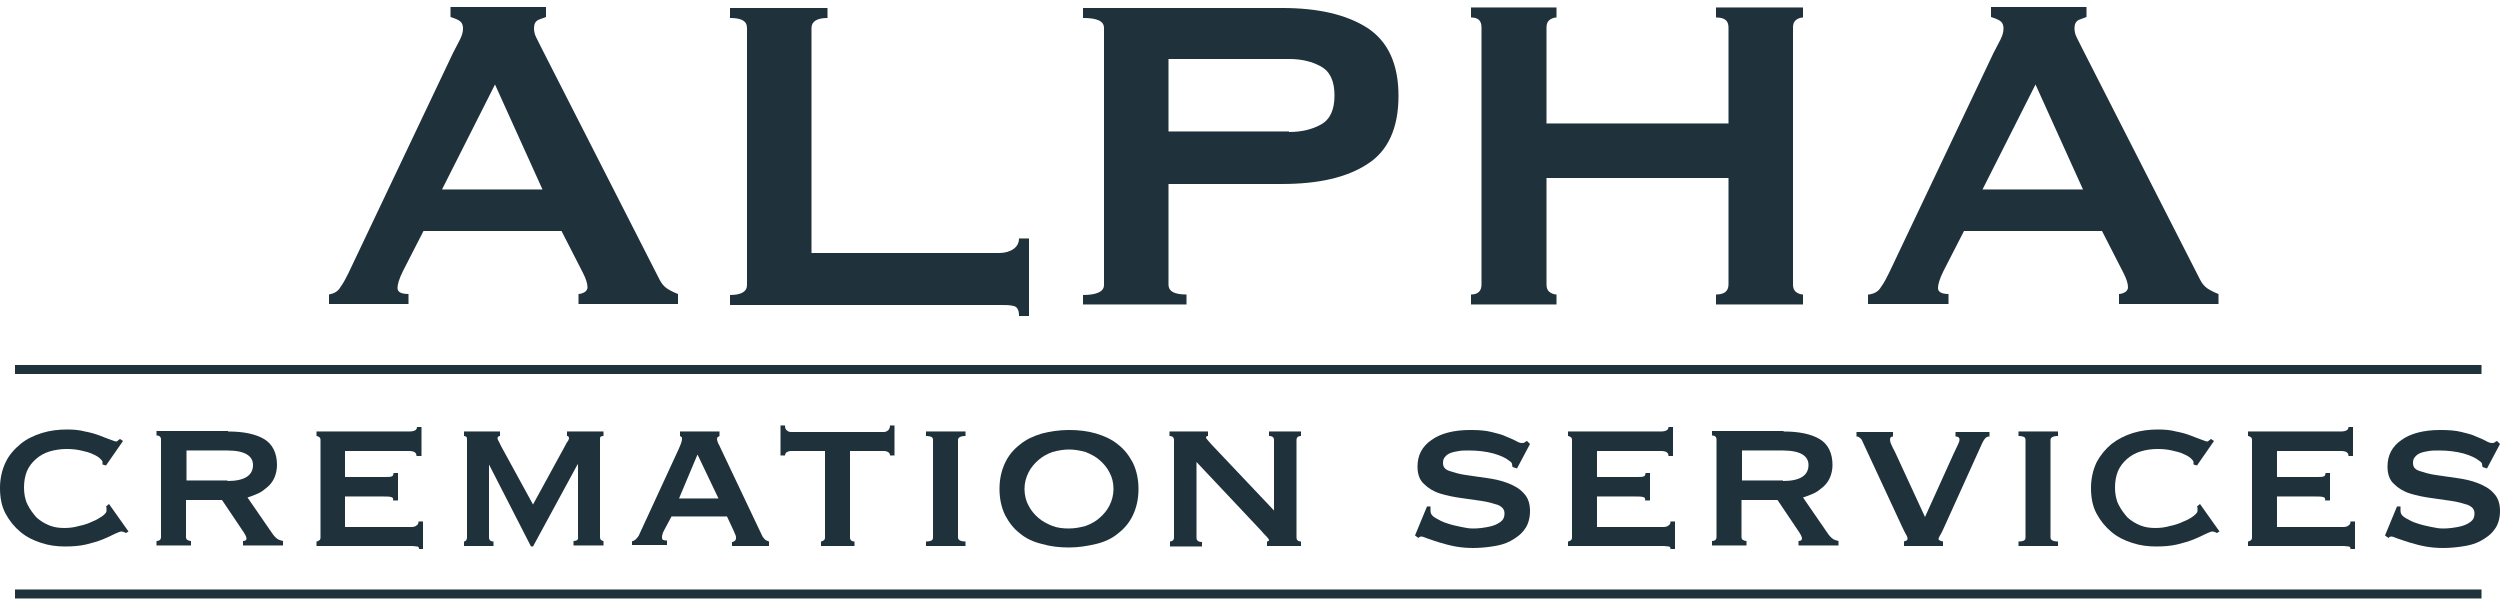 <svg width="128" height="31" viewBox="0 0 128 31" fill="none" xmlns="http://www.w3.org/2000/svg">
<path d="M16.845 15.078C17.101 15.027 17.306 14.924 17.434 14.694C17.587 14.489 17.715 14.233 17.843 13.977L23.194 2.713C23.322 2.457 23.45 2.226 23.552 2.022C23.654 1.817 23.706 1.638 23.706 1.458C23.706 1.254 23.629 1.126 23.501 1.049C23.373 0.972 23.219 0.921 23.066 0.87V0.358H27.955V0.87C27.827 0.921 27.674 0.972 27.546 1.023C27.418 1.1 27.341 1.228 27.341 1.433C27.341 1.586 27.366 1.74 27.443 1.894C27.52 2.047 27.622 2.252 27.75 2.508L33.766 14.31C33.869 14.514 33.997 14.668 34.15 14.771C34.304 14.873 34.509 14.975 34.714 15.052V15.564H29.619V15.052C29.696 15.052 29.798 15.027 29.901 14.975C30.003 14.924 30.08 14.822 30.08 14.719C30.08 14.514 30.003 14.284 29.85 13.977L28.749 11.826H21.683L20.634 13.874C20.429 14.284 20.352 14.566 20.352 14.745C20.352 14.95 20.531 15.052 20.915 15.052V15.564H16.845V15.078ZM27.776 9.702L25.344 4.326L22.63 9.702H27.776Z" fill="#1F313A"/>
<path d="M52.173 16.153C52.173 15.871 52.07 15.692 51.891 15.666C51.712 15.615 51.482 15.615 51.174 15.615H37.376V15.103C37.965 15.103 38.246 14.924 38.246 14.591V1.433C38.246 1.074 37.965 0.921 37.376 0.921V0.409H42.368V0.921C41.83 0.921 41.549 1.1 41.549 1.433V12.953H51.174C51.456 12.953 51.712 12.876 51.891 12.748C52.07 12.62 52.173 12.441 52.173 12.21H52.685V16.178H52.173V16.153Z" fill="#1F313A"/>
<path d="M55.45 15.615V15.103C56.166 15.103 56.525 14.924 56.525 14.591V1.433C56.525 1.074 56.166 0.921 55.45 0.921V0.409H65.638C67.482 0.409 68.941 0.742 70.016 1.433C71.066 2.124 71.603 3.276 71.603 4.914C71.603 6.553 71.066 7.73 70.016 8.396C68.966 9.087 67.507 9.42 65.638 9.42H59.827V14.566C59.827 14.924 60.134 15.078 60.749 15.078V15.59H55.45V15.615ZM65.997 6.758C66.637 6.758 67.174 6.63 67.635 6.374C68.096 6.118 68.326 5.631 68.326 4.889C68.326 4.146 68.096 3.66 67.635 3.404C67.174 3.148 66.637 3.02 65.997 3.02H59.827V6.732H65.997V6.758Z" fill="#1F313A"/>
<path d="M88.499 1.407C88.499 1.049 88.294 0.895 87.859 0.895V0.383H92.314V0.895C92.186 0.895 92.058 0.946 91.955 1.023C91.853 1.1 91.802 1.228 91.802 1.407V14.566C91.802 14.745 91.853 14.873 91.955 14.95C92.058 15.027 92.186 15.078 92.314 15.078V15.59H87.859V15.078C88.294 15.078 88.499 14.899 88.499 14.566V9.113H79.181V14.566C79.181 14.745 79.232 14.873 79.334 14.95C79.437 15.027 79.565 15.078 79.693 15.078V15.59H75.315V15.078C75.674 15.078 75.853 14.899 75.853 14.566V1.407C75.853 1.049 75.674 0.895 75.315 0.895V0.383H79.693V0.895C79.565 0.895 79.437 0.946 79.334 1.023C79.232 1.1 79.181 1.228 79.181 1.407V6.322H88.499V1.407Z" fill="#1F313A"/>
<path d="M95.718 15.078C95.974 15.027 96.179 14.924 96.307 14.694C96.461 14.489 96.589 14.233 96.717 13.977L102.067 2.713C102.195 2.457 102.323 2.226 102.426 2.022C102.528 1.817 102.579 1.638 102.579 1.458C102.579 1.254 102.502 1.126 102.374 1.049C102.246 0.972 102.093 0.921 101.939 0.87V0.358H106.829V0.87C106.701 0.921 106.547 0.972 106.419 1.023C106.291 1.1 106.214 1.228 106.214 1.433C106.214 1.586 106.24 1.74 106.317 1.894C106.394 2.047 106.496 2.252 106.624 2.508L112.64 14.31C112.742 14.514 112.87 14.668 113.024 14.771C113.178 14.873 113.382 14.975 113.587 15.052V15.564H108.493V15.052C108.57 15.052 108.672 15.027 108.774 14.975C108.877 14.924 108.954 14.822 108.954 14.719C108.954 14.514 108.877 14.284 108.723 13.977L107.622 11.826H100.557L99.507 13.874C99.302 14.284 99.226 14.566 99.226 14.745C99.226 14.95 99.405 15.052 99.763 15.052V15.564H95.642V15.078H95.718ZM106.65 9.702L104.218 4.326L101.504 9.702H106.65Z" fill="#1F313A"/>
<path d="M5.248 23.782C5.248 23.756 5.248 23.756 5.248 23.73C5.248 23.705 5.248 23.679 5.248 23.654C5.248 23.602 5.197 23.551 5.12 23.474C5.043 23.398 4.915 23.321 4.736 23.244C4.582 23.167 4.378 23.116 4.147 23.065C3.917 23.014 3.686 22.988 3.405 22.988C3.098 22.988 2.79 23.039 2.534 23.116C2.278 23.193 2.048 23.321 1.843 23.5C1.638 23.679 1.485 23.884 1.382 24.114C1.28 24.37 1.229 24.652 1.229 24.959C1.229 25.267 1.28 25.574 1.408 25.83C1.536 26.086 1.69 26.291 1.869 26.495C2.074 26.674 2.278 26.802 2.534 26.905C2.79 27.007 3.046 27.033 3.302 27.033C3.533 27.033 3.789 27.007 4.045 26.93C4.301 26.879 4.531 26.802 4.736 26.7C4.941 26.623 5.094 26.521 5.248 26.419C5.376 26.316 5.453 26.239 5.453 26.163V26.06C5.453 26.009 5.453 25.958 5.427 25.932L5.581 25.804L6.579 27.212L6.451 27.289C6.349 27.238 6.272 27.212 6.221 27.212C6.144 27.212 6.042 27.263 5.862 27.34C5.709 27.417 5.504 27.519 5.248 27.622C4.992 27.724 4.71 27.801 4.403 27.878C4.07 27.954 3.712 27.98 3.328 27.98C2.918 27.98 2.509 27.929 2.125 27.801C1.715 27.673 1.357 27.494 1.05 27.238C0.742 26.982 0.486 26.674 0.282 26.291C0.077 25.907 0 25.471 0 24.985C0 24.498 0.102 24.063 0.282 23.679C0.461 23.295 0.742 22.988 1.05 22.732C1.357 22.476 1.741 22.297 2.15 22.169C2.56 22.041 2.995 21.99 3.43 21.99C3.763 21.99 4.07 22.015 4.352 22.092C4.634 22.143 4.89 22.22 5.094 22.297C5.299 22.374 5.478 22.451 5.632 22.502C5.786 22.553 5.888 22.604 5.939 22.604C5.99 22.604 6.016 22.578 6.042 22.553C6.067 22.527 6.118 22.502 6.144 22.476L6.298 22.578L5.427 23.833L5.248 23.782Z" fill="#1F313A"/>
<path d="M11.674 22.092C12.467 22.092 13.082 22.22 13.517 22.476C13.952 22.732 14.182 23.193 14.182 23.807C14.182 24.038 14.131 24.268 14.054 24.447C13.978 24.627 13.85 24.806 13.696 24.934C13.542 25.062 13.389 25.19 13.21 25.267C13.03 25.343 12.851 25.42 12.672 25.471L13.978 27.366C14.054 27.468 14.131 27.545 14.208 27.596C14.285 27.647 14.387 27.673 14.49 27.698V27.929H12.442V27.698C12.57 27.698 12.621 27.647 12.621 27.57C12.621 27.494 12.544 27.34 12.416 27.161L11.366 25.599H9.523V27.494C9.523 27.57 9.549 27.622 9.6 27.647C9.651 27.673 9.702 27.698 9.779 27.698V27.929H8.013V27.698C8.166 27.698 8.243 27.622 8.243 27.494V22.502C8.243 22.374 8.166 22.297 8.013 22.297V22.067H11.674V22.092ZM11.648 24.627C12.518 24.627 12.954 24.345 12.954 23.807C12.954 23.577 12.851 23.398 12.646 23.27C12.442 23.142 12.109 23.065 11.648 23.065H9.549V24.601H11.648V24.627Z" fill="#1F313A"/>
<path d="M21.325 23.346C21.325 23.167 21.197 23.09 20.915 23.09H17.664V24.422H19.712C19.866 24.422 19.968 24.422 20.045 24.396C20.122 24.37 20.147 24.319 20.147 24.217H20.378V25.625H20.122C20.147 25.523 20.122 25.471 20.019 25.446C19.917 25.42 19.789 25.42 19.61 25.42H17.664V26.982H21.069C21.171 26.982 21.274 26.956 21.325 26.905C21.402 26.854 21.427 26.802 21.427 26.7H21.658V28.108H21.453C21.453 28.031 21.427 27.98 21.35 27.98C21.274 27.98 21.197 27.954 21.094 27.954H16.205V27.724C16.256 27.724 16.282 27.698 16.333 27.673C16.384 27.647 16.41 27.596 16.41 27.519V22.527C16.41 22.451 16.384 22.399 16.333 22.374C16.282 22.348 16.256 22.323 16.205 22.323V22.092H20.941C21.222 22.092 21.35 22.015 21.35 21.862H21.581V23.346H21.325Z" fill="#1F313A"/>
<path d="M23.757 27.724C23.808 27.724 23.834 27.698 23.859 27.673C23.885 27.647 23.91 27.596 23.91 27.494V22.604C23.91 22.476 23.91 22.399 23.885 22.374C23.859 22.348 23.808 22.323 23.757 22.323V22.092H25.6V22.323C25.523 22.323 25.472 22.374 25.472 22.451C25.472 22.476 25.498 22.527 25.523 22.578C25.549 22.63 25.6 22.706 25.651 22.834L27.29 25.83L28.928 22.834C28.979 22.732 29.03 22.63 29.082 22.578C29.107 22.502 29.133 22.476 29.133 22.451C29.133 22.374 29.107 22.323 29.03 22.323V22.092H30.899V22.323C30.848 22.323 30.822 22.323 30.771 22.348C30.72 22.374 30.72 22.425 30.72 22.476V27.494C30.72 27.57 30.746 27.622 30.771 27.647C30.822 27.673 30.848 27.698 30.899 27.698V27.929H29.363V27.698C29.542 27.698 29.619 27.622 29.594 27.494V23.782H29.568L27.29 27.98H27.187L25.037 23.782V27.519C25.037 27.647 25.114 27.724 25.267 27.724V27.954H23.757V27.724Z" fill="#1F313A"/>
<path d="M32.333 27.724C32.435 27.698 32.538 27.647 32.589 27.57C32.666 27.494 32.717 27.417 32.742 27.34L34.739 23.014C34.79 22.886 34.842 22.783 34.867 22.706C34.893 22.63 34.918 22.553 34.918 22.476C34.918 22.425 34.918 22.399 34.893 22.374C34.867 22.348 34.842 22.348 34.816 22.323V22.092H36.838V22.323C36.813 22.348 36.787 22.348 36.762 22.374C36.736 22.374 36.71 22.425 36.71 22.476C36.71 22.527 36.736 22.604 36.762 22.681C36.813 22.758 36.838 22.834 36.89 22.937L39.04 27.468C39.091 27.545 39.142 27.596 39.194 27.647C39.245 27.673 39.296 27.698 39.373 27.724V27.954H37.478V27.75C37.53 27.75 37.581 27.724 37.606 27.698C37.658 27.673 37.683 27.622 37.683 27.545C37.683 27.494 37.683 27.442 37.658 27.391C37.632 27.34 37.606 27.289 37.581 27.212L37.222 26.444H34.381L33.997 27.161C33.971 27.238 33.92 27.289 33.92 27.366C33.894 27.417 33.894 27.468 33.894 27.519C33.894 27.596 33.92 27.647 33.971 27.647C34.022 27.673 34.074 27.673 34.15 27.673V27.903H32.358V27.724H32.333ZM36.787 25.523L35.712 23.27L34.765 25.523H36.787Z" fill="#1F313A"/>
<path d="M42.035 27.724C42.086 27.724 42.112 27.698 42.163 27.673C42.214 27.647 42.24 27.596 42.24 27.519V23.09H40.499C40.422 23.09 40.371 23.116 40.294 23.142C40.243 23.167 40.192 23.244 40.192 23.321H39.962V21.785H40.192C40.192 21.913 40.218 21.99 40.294 22.041C40.346 22.092 40.422 22.118 40.499 22.118H45.261C45.338 22.118 45.389 22.092 45.466 22.041C45.517 21.99 45.568 21.913 45.568 21.785H45.798V23.321H45.568C45.568 23.244 45.542 23.193 45.466 23.142C45.414 23.116 45.338 23.09 45.261 23.09H43.52V27.519C43.52 27.647 43.597 27.724 43.75 27.724V27.954H42.035V27.724Z" fill="#1F313A"/>
<path d="M47.411 27.724C47.565 27.724 47.642 27.698 47.693 27.673C47.744 27.647 47.77 27.596 47.77 27.519V22.527C47.77 22.451 47.744 22.399 47.693 22.374C47.642 22.348 47.539 22.323 47.411 22.323V22.092H49.434V22.323C49.178 22.323 49.05 22.399 49.05 22.527V27.519C49.05 27.647 49.178 27.724 49.434 27.724V27.954H47.411V27.724Z" fill="#1F313A"/>
<path d="M54.733 22.015C55.219 22.015 55.68 22.067 56.115 22.195C56.55 22.323 56.934 22.502 57.242 22.758C57.574 23.014 57.805 23.321 58.01 23.705C58.189 24.089 58.291 24.524 58.291 25.036C58.291 25.548 58.189 25.983 58.01 26.367C57.83 26.751 57.574 27.058 57.242 27.314C56.934 27.57 56.55 27.75 56.115 27.852C55.68 27.954 55.219 28.031 54.733 28.031C54.246 28.031 53.786 27.98 53.35 27.852C52.915 27.75 52.531 27.57 52.224 27.314C51.891 27.058 51.661 26.751 51.456 26.367C51.277 25.983 51.174 25.548 51.174 25.036C51.174 24.524 51.277 24.089 51.456 23.705C51.635 23.321 51.891 23.014 52.224 22.758C52.531 22.502 52.915 22.323 53.35 22.195C53.76 22.092 54.221 22.015 54.733 22.015ZM54.733 23.014C54.451 23.014 54.17 23.065 53.888 23.142C53.606 23.244 53.376 23.372 53.171 23.551C52.966 23.73 52.787 23.935 52.659 24.191C52.531 24.447 52.454 24.729 52.454 25.036C52.454 25.343 52.531 25.651 52.659 25.881C52.787 26.137 52.966 26.342 53.171 26.521C53.376 26.7 53.632 26.828 53.888 26.93C54.17 27.033 54.426 27.058 54.733 27.058C55.014 27.058 55.296 27.007 55.578 26.93C55.859 26.828 56.09 26.7 56.294 26.521C56.499 26.342 56.678 26.137 56.806 25.881C56.934 25.625 57.011 25.343 57.011 25.036C57.011 24.703 56.934 24.422 56.806 24.191C56.678 23.935 56.499 23.73 56.294 23.551C56.09 23.372 55.834 23.244 55.578 23.142C55.296 23.065 55.014 23.014 54.733 23.014Z" fill="#1F313A"/>
<path d="M59.878 27.724C60.032 27.724 60.109 27.647 60.109 27.519V22.527C60.109 22.399 60.032 22.323 59.878 22.323V22.092H61.85V22.323C61.798 22.323 61.747 22.348 61.747 22.399C61.747 22.451 61.85 22.553 62.029 22.758L65.229 26.137V22.527C65.229 22.399 65.152 22.323 64.973 22.323V22.092H66.611V22.323C66.458 22.323 66.381 22.399 66.381 22.527V27.519C66.381 27.647 66.458 27.724 66.611 27.724V27.954H64.87V27.724C64.922 27.724 64.973 27.698 64.973 27.647C64.973 27.622 64.922 27.545 64.845 27.468C64.768 27.391 64.666 27.289 64.563 27.161L61.261 23.654V27.545C61.261 27.673 61.363 27.75 61.542 27.75V27.98H59.904V27.724H59.878Z" fill="#1F313A"/>
<path d="M73.242 25.932C73.242 25.958 73.242 26.009 73.242 26.035C73.242 26.086 73.242 26.111 73.242 26.163C73.242 26.291 73.318 26.419 73.498 26.521C73.677 26.623 73.856 26.726 74.112 26.802C74.342 26.879 74.573 26.93 74.829 26.982C75.059 27.033 75.238 27.058 75.392 27.058C75.52 27.058 75.674 27.058 75.853 27.033C76.032 27.007 76.211 26.982 76.39 26.93C76.57 26.879 76.723 26.802 76.851 26.7C76.979 26.598 77.03 26.47 77.03 26.291C77.03 26.086 76.928 25.958 76.698 25.855C76.467 25.779 76.211 25.702 75.878 25.651C75.546 25.599 75.187 25.548 74.803 25.497C74.419 25.446 74.061 25.369 73.728 25.267C73.395 25.164 73.114 24.985 72.909 24.78C72.678 24.575 72.576 24.268 72.576 23.884C72.576 23.321 72.806 22.86 73.293 22.527C73.754 22.195 74.419 22.015 75.29 22.015C75.699 22.015 76.058 22.041 76.365 22.118C76.672 22.195 76.902 22.246 77.107 22.348C77.312 22.425 77.466 22.502 77.619 22.578C77.747 22.655 77.85 22.681 77.901 22.681C77.978 22.681 78.029 22.681 78.054 22.655C78.08 22.63 78.131 22.604 78.182 22.578L78.336 22.732L77.67 23.986L77.44 23.91C77.44 23.858 77.414 23.807 77.414 23.756C77.414 23.705 77.363 23.654 77.286 23.602C77.107 23.449 76.826 23.321 76.467 23.218C76.083 23.116 75.674 23.065 75.213 23.065C75.034 23.065 74.854 23.065 74.701 23.09C74.547 23.116 74.394 23.142 74.266 23.193C74.138 23.244 74.035 23.321 73.984 23.398C73.907 23.474 73.882 23.577 73.882 23.705C73.882 23.91 73.984 24.038 74.214 24.114C74.445 24.191 74.701 24.268 75.034 24.319C75.366 24.37 75.725 24.422 76.109 24.473C76.493 24.524 76.851 24.601 77.184 24.729C77.517 24.857 77.798 25.011 78.003 25.241C78.234 25.471 78.336 25.779 78.336 26.163C78.336 26.547 78.234 26.879 78.054 27.11C77.875 27.366 77.619 27.545 77.338 27.698C77.056 27.852 76.749 27.929 76.39 27.98C76.058 28.031 75.725 28.057 75.418 28.057C75.11 28.057 74.803 28.031 74.522 27.98C74.24 27.929 73.958 27.852 73.702 27.775C73.446 27.698 73.242 27.622 73.088 27.57C72.909 27.494 72.806 27.468 72.781 27.468C72.73 27.468 72.653 27.494 72.627 27.545L72.448 27.417L73.062 25.932H73.242Z" fill="#1F313A"/>
<path d="M85.427 23.346C85.427 23.167 85.299 23.09 85.018 23.09H81.766V24.422H83.814C83.968 24.422 84.07 24.422 84.147 24.396C84.224 24.37 84.25 24.319 84.25 24.217H84.48V25.625H84.224C84.25 25.523 84.224 25.471 84.122 25.446C84.019 25.42 83.891 25.42 83.712 25.42H81.766V26.982H85.171C85.274 26.982 85.376 26.956 85.427 26.905C85.504 26.854 85.53 26.802 85.53 26.7H85.76V28.108H85.53C85.53 28.031 85.504 27.98 85.427 27.98C85.35 27.98 85.274 27.954 85.171 27.954H80.282V27.724C80.333 27.724 80.358 27.698 80.41 27.673C80.461 27.647 80.486 27.596 80.486 27.519V22.527C80.486 22.451 80.461 22.399 80.41 22.374C80.358 22.348 80.333 22.323 80.282 22.323V22.092H85.018C85.299 22.092 85.427 22.015 85.427 21.862H85.658V23.346H85.427Z" fill="#1F313A"/>
<path d="M91.315 22.092C92.109 22.092 92.723 22.22 93.158 22.476C93.594 22.732 93.824 23.193 93.824 23.807C93.824 24.038 93.773 24.268 93.696 24.447C93.619 24.627 93.491 24.806 93.338 24.934C93.184 25.062 93.03 25.19 92.851 25.267C92.672 25.343 92.493 25.42 92.314 25.471L93.619 27.366C93.696 27.468 93.773 27.545 93.85 27.596C93.926 27.647 94.029 27.673 94.131 27.698V27.929H92.083V27.698C92.211 27.698 92.262 27.647 92.262 27.57C92.262 27.494 92.186 27.34 92.058 27.161L91.008 25.599H89.165V27.494C89.165 27.57 89.19 27.622 89.242 27.647C89.293 27.673 89.344 27.698 89.421 27.698V27.929H87.654V27.698C87.808 27.698 87.885 27.622 87.885 27.494V22.502C87.885 22.374 87.808 22.297 87.654 22.297V22.067H91.315V22.092ZM91.29 24.627C92.16 24.627 92.595 24.345 92.595 23.807C92.595 23.577 92.493 23.398 92.288 23.27C92.083 23.142 91.75 23.065 91.29 23.065H89.19V24.601H91.29V24.627Z" fill="#1F313A"/>
<path d="M101.837 22.348C101.709 22.348 101.606 22.451 101.504 22.655L99.558 26.956C99.456 27.186 99.379 27.34 99.328 27.417C99.277 27.494 99.251 27.57 99.251 27.596C99.251 27.647 99.328 27.698 99.482 27.724V27.954H97.485V27.724C97.536 27.698 97.562 27.698 97.613 27.673C97.664 27.647 97.664 27.622 97.664 27.57C97.664 27.519 97.638 27.442 97.587 27.366C97.536 27.263 97.459 27.135 97.382 26.956L95.36 22.604C95.334 22.527 95.283 22.451 95.232 22.425C95.181 22.374 95.13 22.348 95.053 22.348V22.118H96.922V22.348C96.819 22.348 96.768 22.399 96.768 22.527C96.768 22.578 96.794 22.681 96.845 22.783C96.896 22.886 96.947 23.014 97.024 23.142L98.56 26.47L100.019 23.244C100.122 23.039 100.198 22.86 100.25 22.758C100.301 22.655 100.326 22.578 100.326 22.502C100.326 22.399 100.25 22.348 100.122 22.348V22.118H101.862V22.348H101.837Z" fill="#1F313A"/>
<path d="M103.347 27.724C103.501 27.724 103.578 27.698 103.629 27.673C103.68 27.647 103.706 27.596 103.706 27.519V22.527C103.706 22.451 103.68 22.399 103.629 22.374C103.578 22.348 103.475 22.323 103.347 22.323V22.092H105.37V22.323C105.114 22.323 104.986 22.399 104.986 22.527V27.519C104.986 27.647 105.114 27.724 105.37 27.724V27.954H103.347V27.724Z" fill="#1F313A"/>
<path d="M112.307 23.782C112.307 23.756 112.307 23.756 112.307 23.73C112.307 23.705 112.307 23.679 112.307 23.654C112.307 23.602 112.256 23.551 112.179 23.474C112.102 23.398 111.974 23.321 111.795 23.244C111.642 23.167 111.437 23.116 111.206 23.065C110.976 23.014 110.746 22.988 110.464 22.988C110.131 22.988 109.85 23.039 109.594 23.116C109.338 23.193 109.107 23.321 108.902 23.5C108.698 23.679 108.544 23.884 108.442 24.114C108.339 24.37 108.288 24.652 108.288 24.959C108.288 25.267 108.339 25.574 108.467 25.83C108.595 26.086 108.749 26.291 108.928 26.495C109.133 26.674 109.338 26.802 109.594 26.905C109.85 27.007 110.106 27.033 110.362 27.033C110.592 27.033 110.848 27.007 111.104 26.93C111.36 26.879 111.59 26.802 111.795 26.7C112 26.623 112.179 26.521 112.307 26.419C112.435 26.316 112.512 26.239 112.512 26.163V26.06C112.512 26.009 112.512 25.958 112.486 25.932L112.64 25.804L113.638 27.212L113.51 27.289C113.408 27.238 113.331 27.212 113.28 27.212C113.203 27.212 113.101 27.263 112.922 27.34C112.768 27.417 112.563 27.519 112.307 27.622C112.051 27.724 111.77 27.801 111.462 27.878C111.13 27.954 110.771 27.98 110.387 27.98C109.978 27.98 109.568 27.929 109.184 27.801C108.774 27.673 108.416 27.494 108.109 27.238C107.802 26.982 107.546 26.674 107.341 26.291C107.136 25.907 107.059 25.471 107.059 24.985C107.059 24.498 107.162 24.063 107.341 23.679C107.546 23.295 107.802 22.988 108.109 22.732C108.442 22.476 108.8 22.297 109.21 22.169C109.619 22.041 110.054 21.99 110.49 21.99C110.822 21.99 111.13 22.015 111.411 22.092C111.693 22.143 111.949 22.22 112.154 22.297C112.358 22.374 112.538 22.451 112.691 22.502C112.845 22.553 112.947 22.604 112.998 22.604C113.05 22.604 113.075 22.578 113.101 22.553C113.126 22.527 113.178 22.502 113.203 22.476L113.357 22.578L112.486 23.833L112.307 23.782Z" fill="#1F313A"/>
<path d="M120.243 23.346C120.243 23.167 120.115 23.09 119.834 23.09H116.582V24.422H118.63C118.784 24.422 118.886 24.422 118.963 24.396C119.04 24.37 119.066 24.319 119.066 24.217H119.296V25.625H119.04C119.066 25.523 119.04 25.471 118.938 25.446C118.835 25.42 118.707 25.42 118.528 25.42H116.582V26.982H119.987C120.09 26.982 120.192 26.956 120.243 26.905C120.32 26.854 120.346 26.802 120.346 26.7H120.576V28.108H120.346C120.346 28.031 120.32 27.98 120.243 27.98C120.166 27.98 120.09 27.954 119.987 27.954H115.098V27.724C115.149 27.724 115.174 27.698 115.226 27.673C115.277 27.647 115.302 27.596 115.302 27.519V22.527C115.302 22.451 115.277 22.399 115.226 22.374C115.174 22.348 115.149 22.323 115.098 22.323V22.092H119.834C120.115 22.092 120.243 22.015 120.243 21.862H120.474V23.346H120.243Z" fill="#1F313A"/>
<path d="M122.906 25.932C122.906 25.958 122.906 26.009 122.906 26.035C122.906 26.06 122.906 26.111 122.906 26.163C122.906 26.291 122.982 26.419 123.162 26.521C123.341 26.623 123.52 26.726 123.776 26.802C124.006 26.879 124.237 26.93 124.493 26.982C124.723 27.033 124.902 27.058 125.056 27.058C125.184 27.058 125.338 27.058 125.517 27.033C125.696 27.007 125.875 26.982 126.054 26.93C126.234 26.879 126.387 26.802 126.515 26.7C126.643 26.598 126.694 26.47 126.694 26.291C126.694 26.086 126.592 25.958 126.362 25.855C126.131 25.779 125.875 25.702 125.542 25.651C125.21 25.599 124.851 25.548 124.467 25.497C124.083 25.446 123.725 25.369 123.392 25.267C123.059 25.164 122.778 24.985 122.573 24.78C122.342 24.575 122.24 24.268 122.24 23.884C122.24 23.321 122.47 22.86 122.957 22.527C123.418 22.195 124.083 22.015 124.954 22.015C125.363 22.015 125.722 22.041 126.029 22.118C126.336 22.195 126.566 22.246 126.771 22.348C126.976 22.425 127.13 22.502 127.283 22.578C127.411 22.655 127.514 22.681 127.565 22.681C127.642 22.681 127.693 22.681 127.718 22.655C127.744 22.63 127.795 22.604 127.846 22.578L128 22.732L127.334 23.986L127.104 23.91C127.104 23.858 127.078 23.807 127.078 23.756C127.078 23.705 127.027 23.654 126.95 23.602C126.771 23.449 126.49 23.321 126.131 23.218C125.747 23.116 125.338 23.065 124.877 23.065C124.698 23.065 124.518 23.065 124.365 23.09C124.211 23.116 124.058 23.142 123.93 23.193C123.802 23.244 123.699 23.321 123.648 23.398C123.571 23.474 123.546 23.577 123.546 23.705C123.546 23.91 123.648 24.038 123.878 24.114C124.109 24.191 124.365 24.268 124.698 24.319C125.03 24.37 125.389 24.422 125.773 24.473C126.157 24.524 126.515 24.601 126.848 24.729C127.181 24.857 127.462 25.011 127.667 25.241C127.898 25.471 128 25.779 128 26.163C128 26.547 127.898 26.879 127.718 27.11C127.539 27.366 127.283 27.545 127.002 27.698C126.72 27.852 126.413 27.929 126.054 27.98C125.722 28.031 125.389 28.057 125.082 28.057C124.774 28.057 124.467 28.031 124.186 27.98C123.904 27.929 123.622 27.852 123.366 27.775C123.11 27.698 122.906 27.622 122.752 27.57C122.573 27.494 122.47 27.468 122.445 27.468C122.394 27.468 122.317 27.494 122.291 27.545L122.112 27.417L122.726 25.932H122.906Z" fill="#1F313A"/>
<path d="M127.053 18.687H0.768V19.148H127.053V18.687Z" fill="#1F313A"/>
<path d="M127.053 30.182H0.768V30.642H127.053V30.182Z" fill="#1F313A"/>
</svg>
